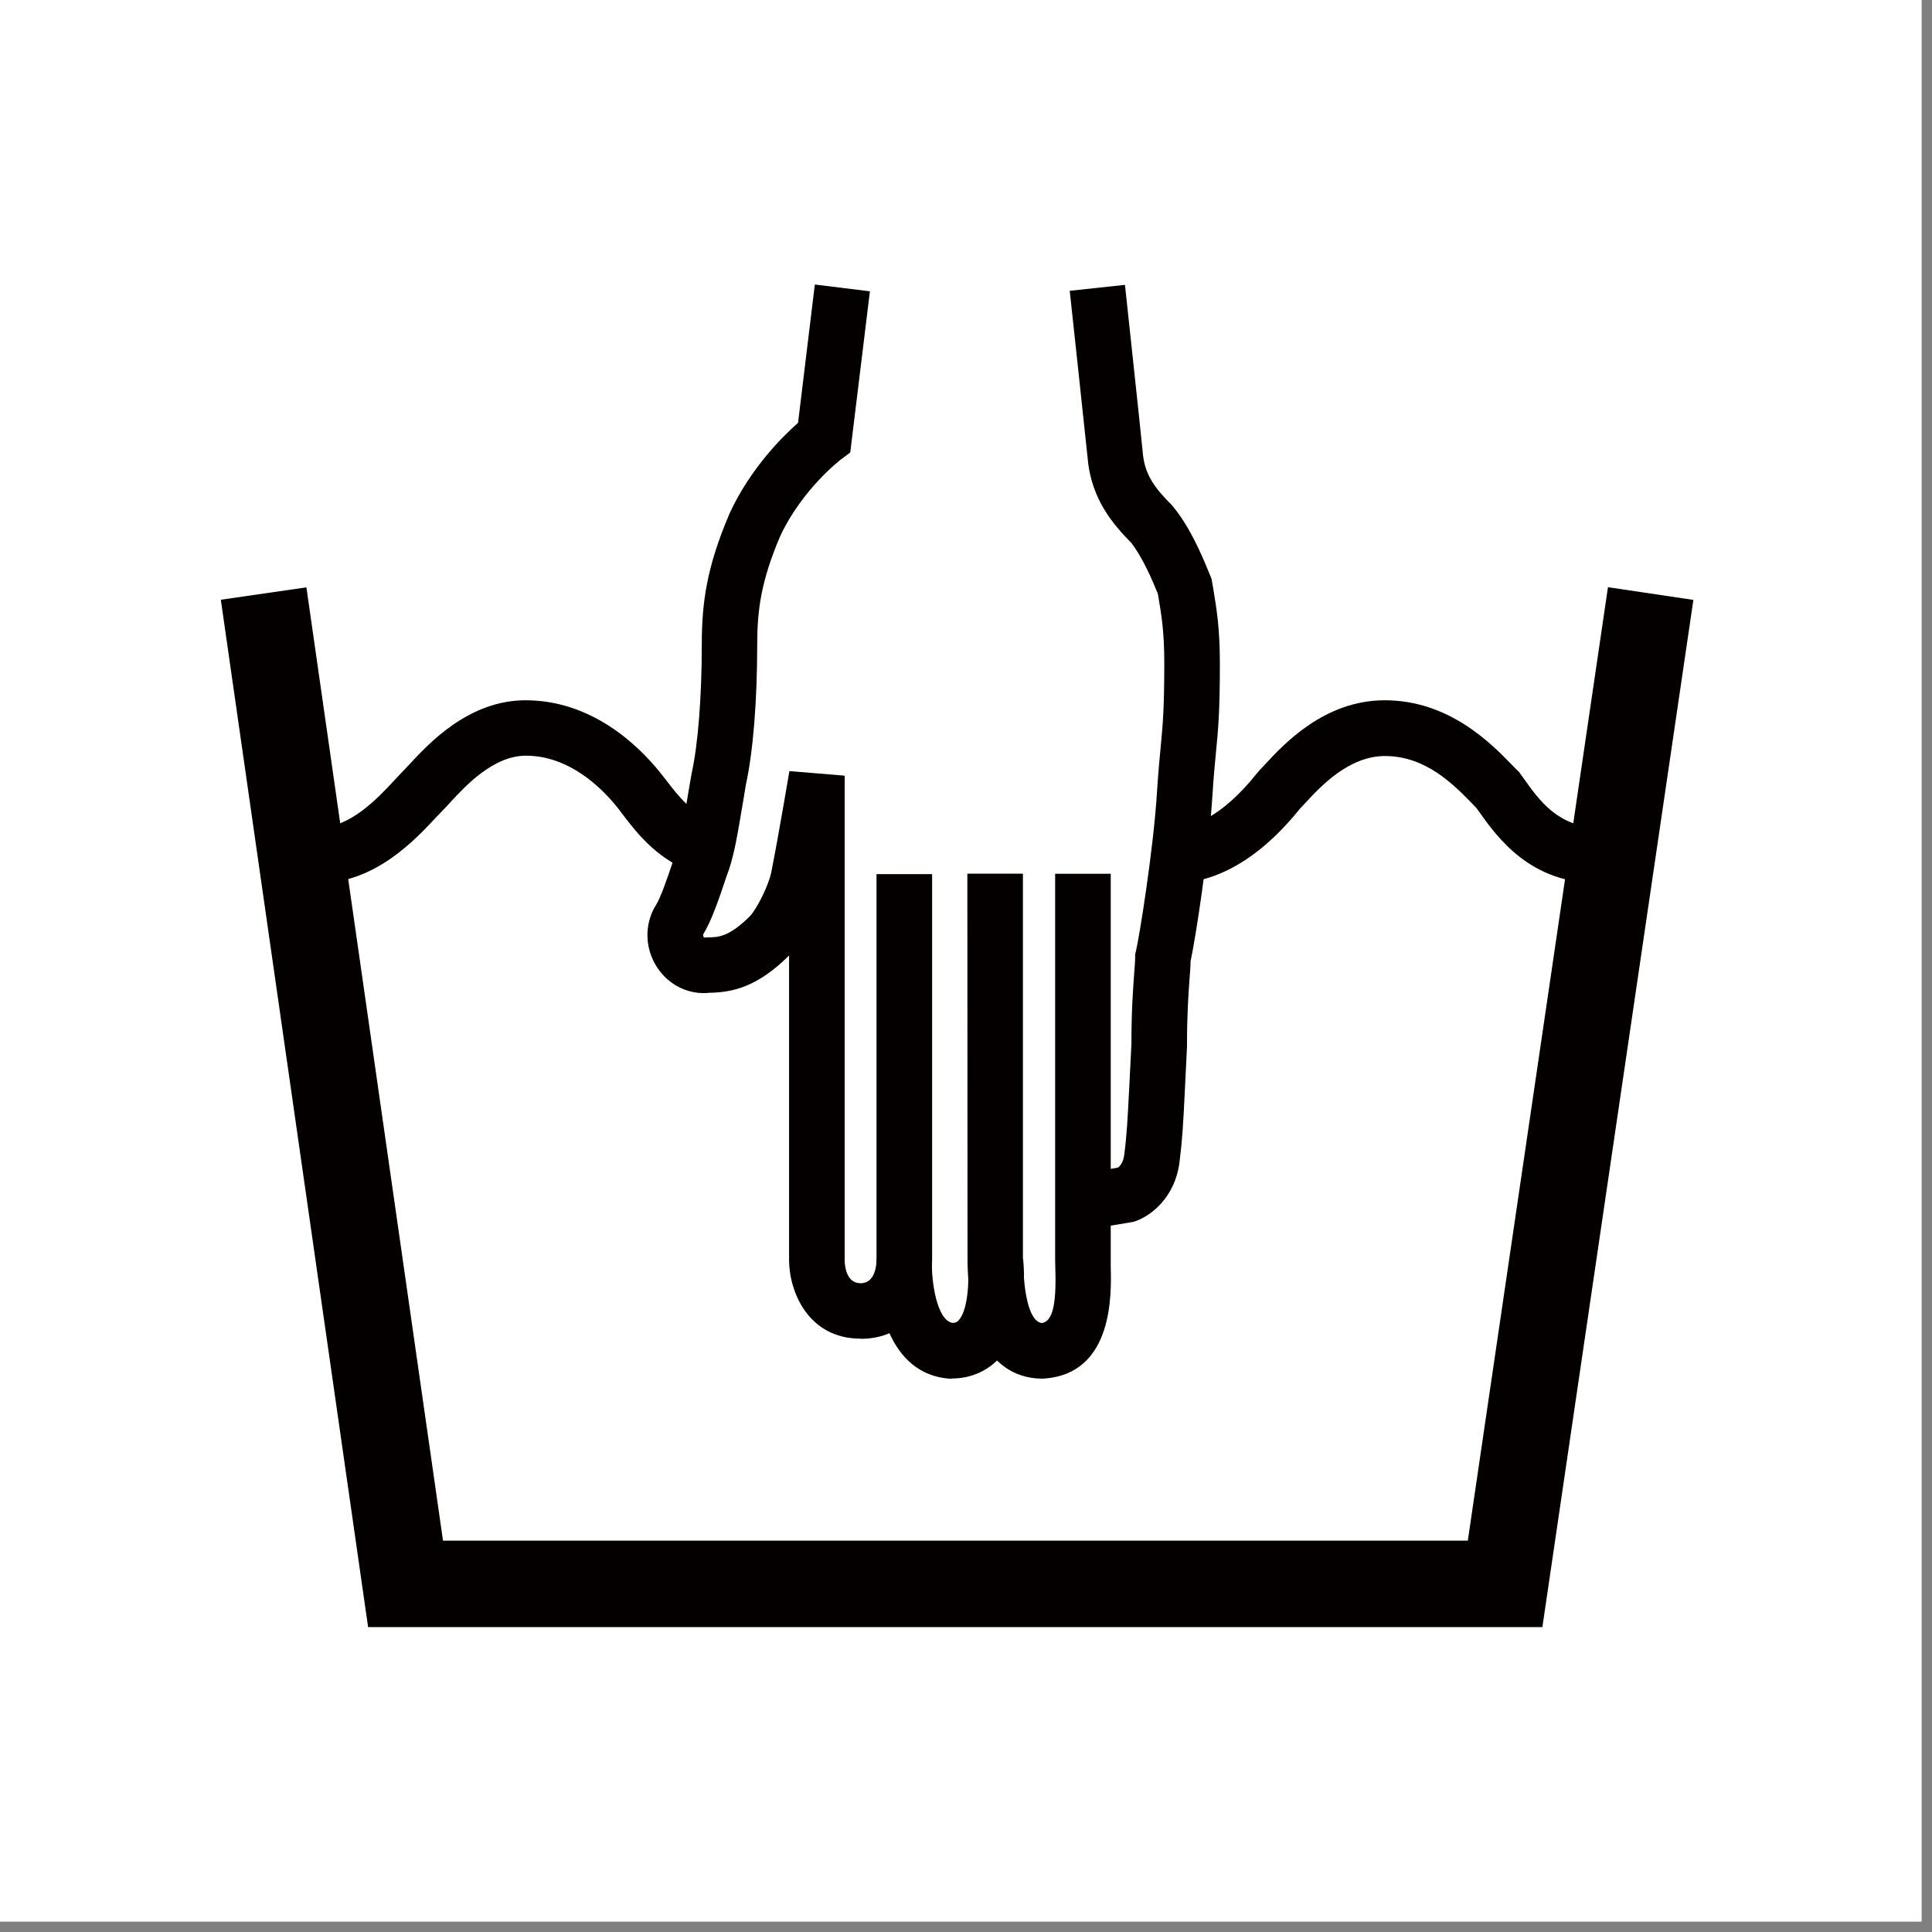 <svg width="114" height="114" viewBox="0 0 114 114" fill="none" xmlns="http://www.w3.org/2000/svg">
<rect x="0" y="0" width="114" height="114" fill="#808080" stroke="none"/>
<g clip-path="url(#clip0_1961_1728)">
<path d="M113.39 0H0V113.39H113.39V0Z" fill="white"/>
<path d="M91.01 96.008H21.72L13.03 35.388L18.08 34.658L26.14 90.908H86.61L94.88 34.648L99.92 35.398L91.01 96.008Z" fill="#040000"/>
<path d="M18.77 52.13C18.29 52.13 17.88 52.01 17.6 51.93C17.55 51.92 17.51 51.9 17.47 51.89C17.47 51.89 17.56 51.91 17.69 51.91V48.63C18.01 48.63 18.29 48.71 18.51 48.77C18.6 48.8 18.73 48.83 18.78 48.84C20.66 48.84 22.26 47.13 23.31 46C23.5 45.79 23.68 45.61 23.83 45.45C23.92 45.36 24.04 45.23 24.17 45.09C25.3 43.87 27.66 41.32 31.01 41.32C34.93 41.32 37.67 43.99 38.95 45.58C39.07 45.73 39.19 45.89 39.32 46.05C40.04 46.99 40.86 48.06 42.23 48.47L41.29 51.61C38.91 50.9 37.6 49.18 36.73 48.04C36.62 47.89 36.51 47.75 36.41 47.62C35.5 46.49 33.59 44.59 31.03 44.59C29.12 44.59 27.48 46.36 26.6 47.31C26.44 47.49 26.3 47.64 26.18 47.76C26.05 47.89 25.9 48.05 25.73 48.23C24.46 49.59 22.11 52.11 18.78 52.11L18.77 52.13Z" fill="#040000"/>
<path d="M94.39 52.13C90.27 52.13 88.35 49.42 87.2 47.79L87.12 47.68C87.04 47.6 86.96 47.52 86.88 47.43C85.79 46.31 84.14 44.61 81.72 44.61C79.6 44.61 77.94 46.39 77.05 47.35C76.92 47.49 76.81 47.61 76.71 47.71C73.78 51.36 71.04 52.12 69.25 52.12V48.84C70.33 48.84 72.06 48.28 74.2 45.59L74.32 45.45C74.41 45.36 74.52 45.24 74.64 45.11C75.78 43.88 78.16 41.32 81.71 41.32C85.52 41.32 88.02 43.9 89.22 45.14C89.33 45.25 89.43 45.36 89.53 45.45L89.63 45.55L89.87 45.88C90.84 47.25 91.94 48.8 94.32 48.83C94.32 48.83 94.34 48.83 94.34 48.82C94.51 48.75 94.83 48.62 95.25 48.62V51.9C95.46 51.9 95.61 51.85 95.63 51.84L95.58 51.86C95.36 51.95 94.96 52.12 94.38 52.12L94.39 52.13Z" fill="#040000"/>
<path d="M50.78 78.989C47.69 78.989 46.56 76.209 46.56 74.339V56.379C44.69 58.249 43.2 58.559 41.87 58.579C40.74 58.709 39.6 58.209 38.89 57.249C38.11 56.189 37.98 54.809 38.57 53.639L38.67 53.469C38.98 52.999 39.42 51.699 39.77 50.649L39.81 50.549C40.12 49.769 40.33 48.519 40.64 46.619L40.81 45.639C41.19 43.929 41.41 41.089 41.41 38.039C41.41 35.619 41.68 33.489 43.05 30.299L43.07 30.249C44.3 27.619 46.16 25.769 47.09 24.949L48.08 16.789L51.33 17.189L50.17 26.699L49.61 27.119C49.61 27.119 47.34 28.849 46.04 31.629C44.9 34.299 44.68 36.009 44.68 38.049C44.68 41.349 44.44 44.349 44.01 46.309L43.87 47.159C43.51 49.309 43.3 50.619 42.87 51.709C42.42 53.059 41.99 54.319 41.49 55.139C41.47 55.219 41.52 55.279 41.54 55.319H41.61L41.75 55.309C42.34 55.309 43 55.309 44.24 54.069C44.63 53.679 45.35 52.269 45.51 51.469C45.93 49.369 46.57 45.539 46.58 45.499L49.84 45.769V74.349C49.84 74.749 49.96 75.719 50.78 75.719C51.67 75.719 51.72 74.579 51.72 74.349V51.579H55V74.349C55 76.219 53.88 78.999 50.79 78.999L50.78 78.989Z" fill="#040000"/>
<path d="M56.15 81.351H56.029C52.41 81.091 51.609 76.771 51.719 74.271L54.989 74.401L53.349 74.331L54.989 74.391C54.95 75.581 55.27 77.911 56.209 78.061C56.429 78.051 56.51 77.981 56.58 77.891C57.15 77.241 57.2 75.381 57.09 74.521V74.321L57.08 51.551H60.359V74.231C60.45 75.081 60.66 78.231 59.029 80.071C58.289 80.901 57.289 81.341 56.139 81.341L56.15 81.351Z" fill="#040000"/>
<path d="M61.59 81.349H61.53C59.87 81.349 57.1 80.439 57.1 74.339H60.38C60.38 76.019 60.67 77.979 61.48 78.069C62.1 77.959 62.34 77.019 62.27 74.849C62.27 74.649 62.26 74.479 62.26 74.329V51.559H65.54V74.329C65.54 74.449 65.54 74.589 65.54 74.749C65.58 76.299 65.72 81.019 61.66 81.339H61.6L61.59 81.349Z" fill="#040000"/>
<path d="M64.16 72.519L63.62 69.289L65.96 68.899C66.09 68.809 66.28 68.599 66.34 68.119C66.5 66.869 66.53 66.099 66.64 64.019C66.67 63.359 66.71 62.579 66.76 61.619C66.76 59.619 66.86 58.339 66.92 57.489C66.95 57.069 66.98 56.739 66.98 56.509V56.309L67.03 56.109C67.21 55.389 68.06 50.149 68.27 46.739C68.35 45.529 68.42 44.739 68.49 44.049C68.61 42.779 68.7 41.859 68.7 39.109C68.7 37.289 68.54 36.329 68.35 35.209L68.32 35.039C68.01 34.269 67.44 32.919 66.75 32.029C65.58 30.849 64.47 29.449 64.2 27.279V27.239C63.98 25.119 63.13 17.239 63.12 17.159L66.38 16.809C66.38 16.889 67.24 24.739 67.45 26.899C67.6 28.069 68.16 28.819 69.13 29.789L69.25 29.929C70.19 31.099 70.85 32.569 71.42 33.989L71.49 34.159L71.58 34.679C71.78 35.889 71.98 37.029 71.98 39.129C71.98 42.029 71.88 43.069 71.75 44.379C71.69 45.049 71.61 45.809 71.54 46.959C71.33 50.249 70.56 55.299 70.25 56.729C70.25 57.029 70.22 57.359 70.19 57.759C70.13 58.609 70.04 59.789 70.04 61.689V61.779C69.99 62.759 69.95 63.549 69.92 64.209C69.82 66.309 69.77 67.189 69.6 68.559C69.33 70.729 67.83 71.779 66.99 72.059L66.87 72.099L64.17 72.549L64.16 72.519Z" fill="#040000"/>
</g>
<defs>
<clipPath id="clip0_1961_1728">
<rect width="113.39" height="113.39" fill="white"/>
</clipPath>
</defs>
</svg>
